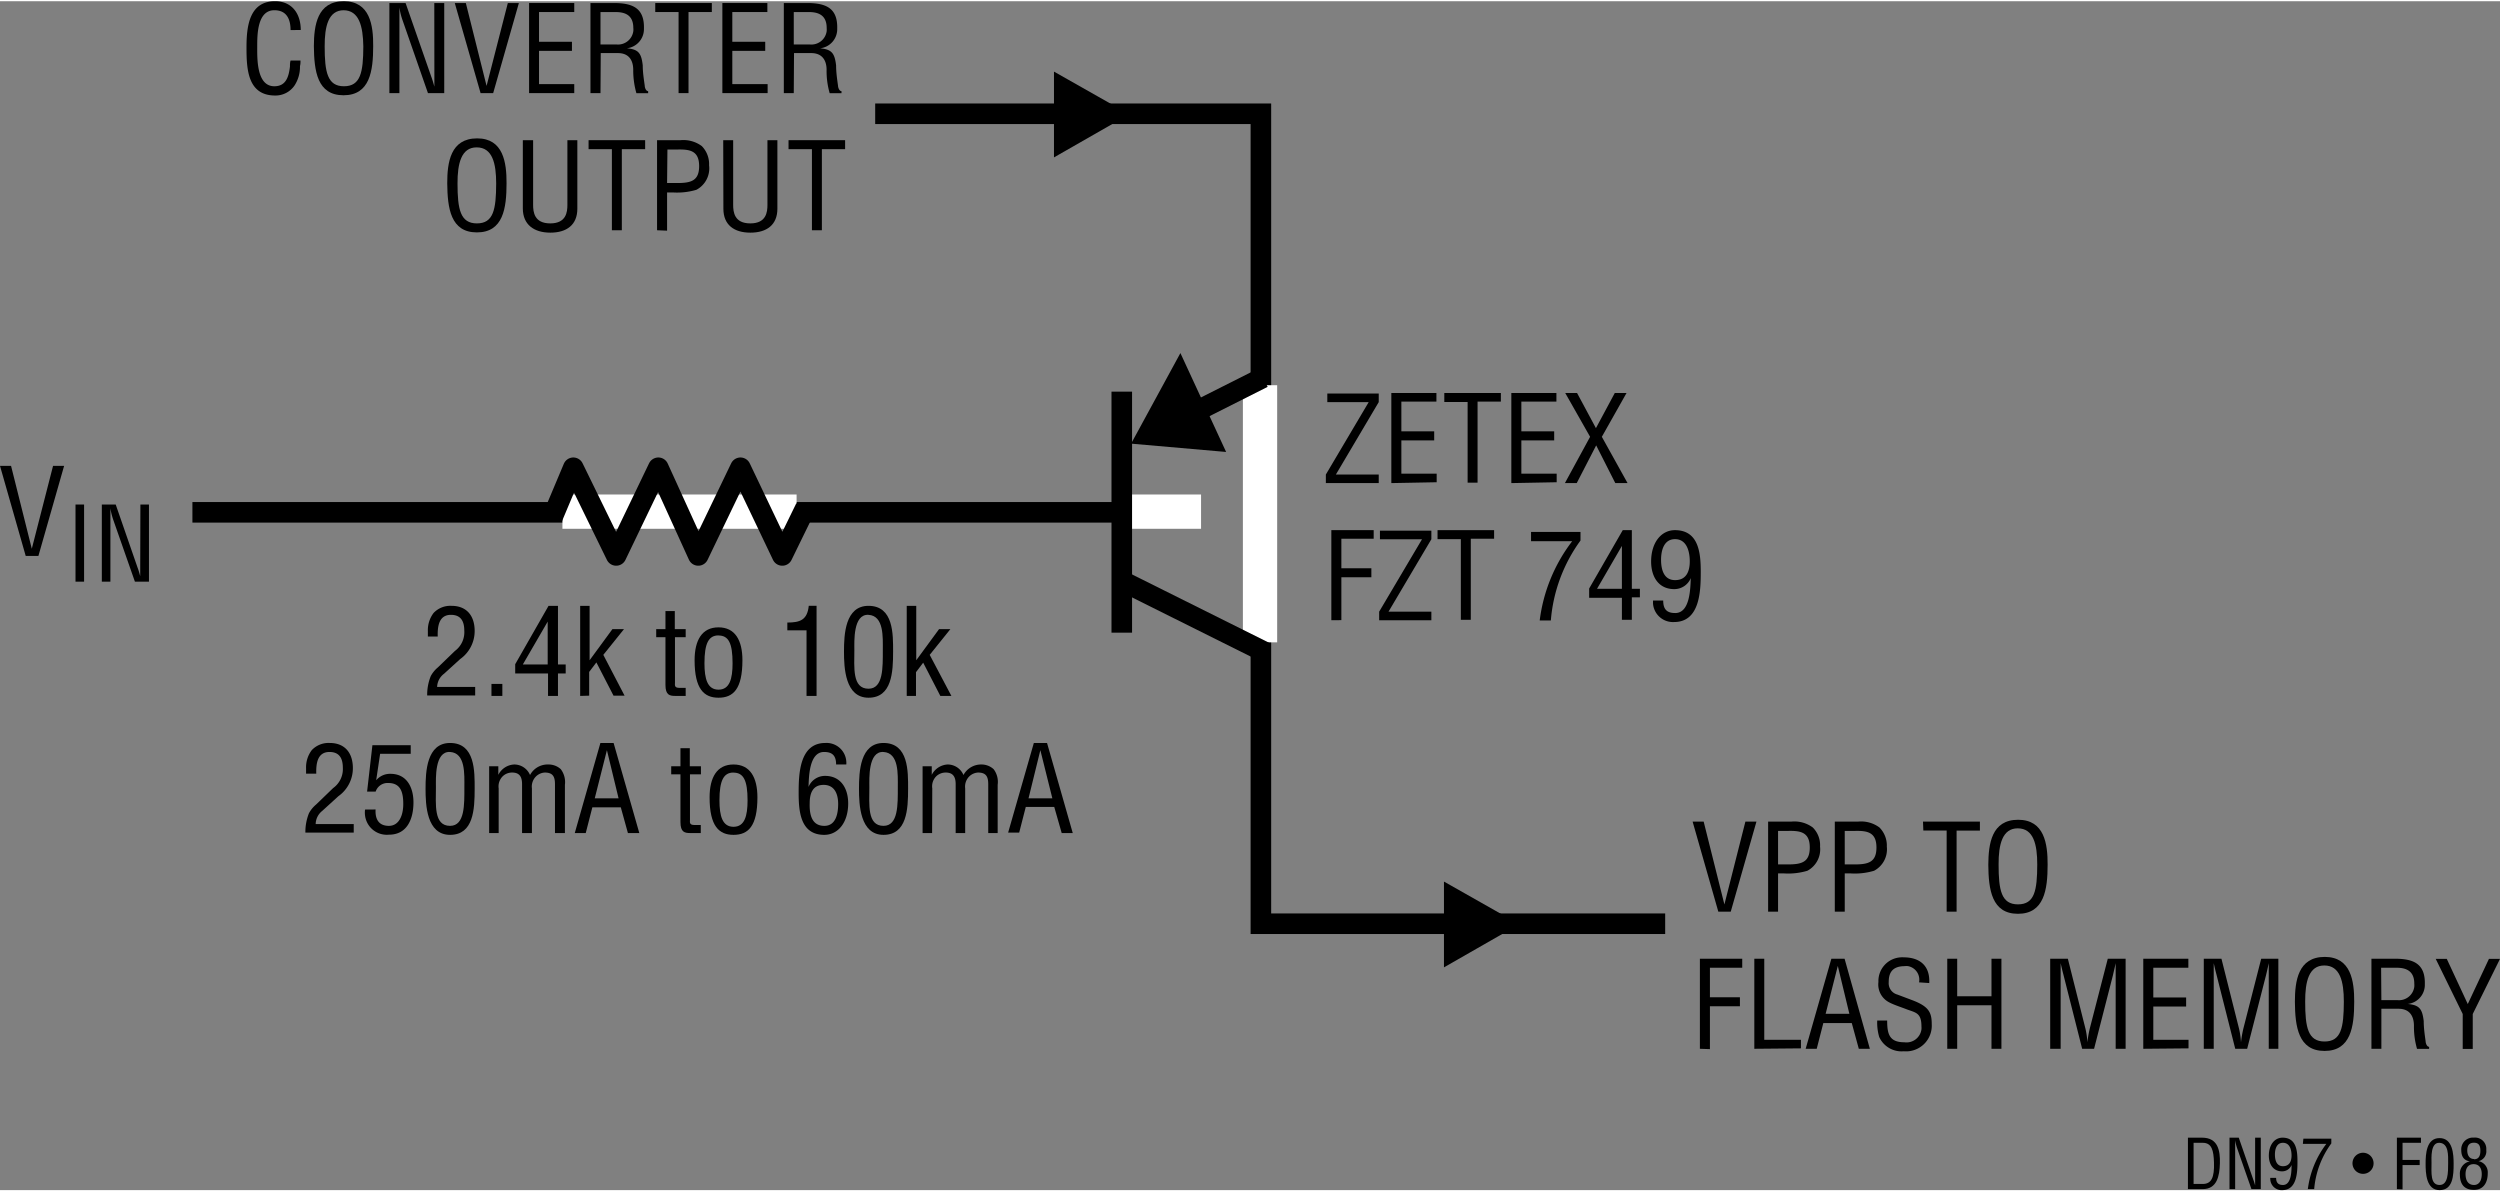 <svg id="bab97232-c651-4d54-accb-0deaf1dcece8" data-name="ab472a68-e43c-42a1-9bdd-0491f9d5c0c2" xmlns="http://www.w3.org/2000/svg" width="4.05in" height="1.93in" viewBox="0 0 291.68 138.71"><rect x="0" y="0" width="291.68" height="138.71" fill="#808080" stroke="none"/><path d="M255.27,138.59v-6h1.65c1.87,0,2.12,1.52,2.08,3s-.34,3-2,3Zm.66-.6H257c1,0,1.37-.73,1.31-2.52-.05-1.37-.24-2.28-1.31-2.28h-1.07Z" transform="translate(0 0)"/><path d="M263.11,132.59h.66v6h-1.09l-1.68-4.8a5.63,5.63,0,0,1-.22-.9h0c0,.3,0,.61,0,.92v4.78h-.66v-6h1.08l1.7,4.91c.07.18.13.38.21.66h0c0-.22,0-.45,0-.68Z" transform="translate(0 0)"/><path d="M268.05,135.37c0,1.25-.05,3.34-1.77,3.34a1.32,1.32,0,0,1-1.4-1.24.6.6,0,0,1,0-.19h.68c0,.54.23.83.8.83,1,0,1-1.69,1-2.33h0a1.18,1.18,0,0,1-1.1.74c-1.07,0-1.55-.87-1.55-1.83,0-1.28.68-2.1,1.6-2.1C267.93,132.59,268.05,134.14,268.05,135.37Zm-1.7-2.18c-.75,0-.93.77-.93,1.37s.16,1.36.94,1.36,1-.63,1-1.25-.18-1.48-1-1.48Z" transform="translate(0 0)"/><path d="M268.74,132.71H272v.55a10.48,10.48,0,0,0-2,5.33h-.74a11,11,0,0,1,2.16-5.28h-2.74Z" transform="translate(0 0)"/><path d="M275.72,136.81a1.23,1.23,0,1,1,1.21-1.24v0A1.22,1.22,0,0,1,275.72,136.81Z" transform="translate(0 0)"/><path d="M279.65,138.59v-6h2.81v.6h-2.15v2h2v.6h-2v2.83Z" transform="translate(0 0)"/><path d="M283,135.64c0-1.12.08-3,1.63-3s1.64,1.9,1.64,3c0,1.36-.07,3.07-1.64,3.07S283,136.7,283,135.64Zm1.63,2.47c1,0,1-1.43,1-2.58,0-.84.08-2.27-1-2.34s-.94,1.79-.94,2.34c0,1.15-.16,2.58.94,2.58Z" transform="translate(0 0)"/><path d="M288.11,135.34c-.71-.12-.95-.64-.95-1.32a1.37,1.37,0,0,1,1.3-1.44h.22a1.32,1.32,0,0,1,1.4,1.21,2.35,2.35,0,0,1,0,.26,1.17,1.17,0,0,1-.91,1.28v0a1.33,1.33,0,0,1,1.08,1.42c0,1-.44,1.93-1.6,1.93S287,138,287,136.87a1.44,1.44,0,0,1,1.14-1.51Zm.54,2.77c.55,0,.9-.46.9-1.27,0-.62-.25-1.16-.95-1.16s-.94.56-.94,1.16.21,1.27,1,1.27Zm0-3c.58,0,.74-.44.74-1s-.16-.93-.75-.93-.78.37-.78.9.23,1,.79,1Z" transform="translate(0 0)"/><path d="M33.9,3.36c0-1.24-.44-2.31-1.89-2.31-2,0-2,2.87-2,4.26s-.08,4.61,2,4.61c1.38,0,1.68-1.14,1.82-2.29,0-.23,0-.47.07-.71h1.16c0,.21,0,.43-.06.64a4,4,0,0,1-.61,2.23A2.68,2.68,0,0,1,32.1,11c-3.23,0-3.34-3.13-3.34-5.63S29.11,0,32.09,0c2,0,3,1.48,3,3.36Z" transform="translate(0 0)"/><path d="M40.11,0c3.07,0,3.45,2.83,3.43,5.24,0,2.91-.39,5.73-3.46,5.73s-3.43-2.82-3.46-5.73C36.63,2.83,37,0,40.11,0Zm0,1.05c-1.8,0-2.24,1.88-2.23,4.22,0,3,.32,4.65,2.25,4.65s2.25-1.61,2.26-4.65C42.35,2.93,41.91,1.05,40.06,1.05Z" transform="translate(0 0)"/><path d="M50.67.21h1.16V10.72h-1.9L47,2.31a7.79,7.79,0,0,1-.4-1.58h0c0,.53,0,1.08,0,1.61v8.38H45.43V.21h1.89l3,8.6c.12.32.22.66.36,1.15h0c0-.38,0-.79,0-1.18Z" transform="translate(0 0)"/><path d="M59.25.21h1.29l-3,10.51H56.07L53.06.21h1.29l2.42,9.67h0Z" transform="translate(0 0)"/><path d="M61.73,10.72V.21H67V1.26H62.89V4.73h3.84V5.79H62.89V9.67H67v1.05Z" transform="translate(0 0)"/><path d="M70.06,10.72H68.89V.21H71.6c2.2,0,3.6.57,3.53,3a2.25,2.25,0,0,1-2,2.28v0c1.36.12,1.7.56,1.86,2,0,.78.12,1.55.23,2.34,0,.2.12.66.4.66v.24H74.25A9.74,9.74,0,0,1,73.88,8c0-1-.42-1.95-1.79-1.95h-2Zm0-5.68h1.83a1.8,1.8,0,0,0,2-1.55,1.6,1.6,0,0,0,0-.38c0-1.81-1.44-1.85-2.22-1.85H70.06Z" transform="translate(0 0)"/><path d="M76.45.21h6.6V1.26H80.33v9.46H79.17V1.26H76.45Z" transform="translate(0 0)"/><path d="M84.28,10.72V.21h5.25V1.26H85.44V4.73h3.84V5.79H85.44V9.67h4.12v1.05Z" transform="translate(0 0)"/><path d="M92.61,10.72H91.45V.21h2.7c2.2,0,3.6.57,3.53,3a2.24,2.24,0,0,1-2,2.28v0c1.36.13,1.7.56,1.87,2,0,.78.11,1.55.22,2.34,0,.2.13.66.41.66v.24H96.8A9.32,9.32,0,0,1,96.44,8c0-1-.43-1.95-1.8-1.95h-2Zm0-5.68h1.84a1.8,1.8,0,0,0,2-1.55,2.38,2.38,0,0,0,0-.38c0-1.81-1.45-1.85-2.23-1.85H92.61Z" transform="translate(0 0)"/><path d="M55.67,16c3.06,0,3.44,2.83,3.43,5.24,0,2.91-.39,5.73-3.46,5.73s-3.43-2.82-3.46-5.73C52.18,18.83,52.54,16,55.67,16Zm-.06,1.05c-1.79,0-2.24,1.88-2.23,4.22,0,3,.33,4.65,2.26,4.65s2.24-1.61,2.25-4.65c0-2.34-.43-4.22-2.28-4.22Z" transform="translate(0 0)"/><path d="M61,16.21H62.2v7.55c0,.83.13,2.16,2,2.16s2-1.33,2-2.16V16.21h1.16v8c0,1.88-1.24,2.79-3.15,2.79S61,26.06,61,24.18Z" transform="translate(0 0)"/><path d="M68.67,16.21h6.6v1.05H72.55v9.46H71.39V17.26H68.67Z" transform="translate(0 0)"/><path d="M76.66,26.72V16.21h2.76a3.61,3.61,0,0,1,2.46.69,3,3,0,0,1,.85,2.24A2.83,2.83,0,0,1,81.25,22a7.86,7.86,0,0,1-2.72.31h-.7v4.46Zm1.17-5.51H79c1.6,0,2.58-.24,2.57-2s-1.08-1.94-2.5-1.91h-1.2Z" transform="translate(0 0)"/><path d="M84.38,16.21h1.16v7.55c0,.83.13,2.16,2,2.16s2-1.33,2-2.16V16.21h1.16v8c0,1.88-1.24,2.79-3.15,2.79s-3.15-.91-3.15-2.79Z" transform="translate(0 0)"/><path d="M92,16.21h6.6v1.05H95.89v9.46H94.73V17.26H92Z" transform="translate(0 0)"/><path d="M6.19,54.21H7.48l-3,10.51H3L0,54.21H1.29l2.42,9.67h0Z" transform="translate(0 0)"/><path d="M8.81,67.72v-9h1v9Z" transform="translate(0 0)"/><path d="M16.38,58.72h1v9H15.74l-2.52-7.2a7.73,7.73,0,0,1-.34-1.36h0c0,.46,0,.93,0,1.38v7.18h-1v-9h1.62l2.55,7.36c.11.28.19.57.31,1h0c0-.33,0-.67,0-1Z" transform="translate(0 0)"/><path d="M203.64,95.71h1.29l-3,10.51h-1.45l-3-10.51h1.29l2.42,9.67h0Z" transform="translate(0 0)"/><path d="M206.29,106.22V95.71h2.76a3.59,3.59,0,0,1,2.45.69,2.91,2.91,0,0,1,.85,2.24,2.83,2.83,0,0,1-1.48,2.81,7.81,7.81,0,0,1-2.72.31h-.7v4.46Zm1.16-5.51h1.13c1.6,0,2.58-.24,2.57-2s-1.08-1.94-2.5-1.91h-1.2Z" transform="translate(0 0)"/><path d="M214.07,106.22V95.71h2.76a3.59,3.59,0,0,1,2.45.69,3,3,0,0,1,.86,2.24,2.83,2.83,0,0,1-1.49,2.81,7.81,7.81,0,0,1-2.72.31h-.7v4.46Zm1.16-5.51h1.14c1.59,0,2.57-.24,2.56-2s-1.08-1.94-2.49-1.91h-1.21Z" transform="translate(0 0)"/><path d="M224.36,95.71H231v1.05h-2.72v9.46h-1.16V96.76h-2.72Z" transform="translate(0 0)"/><path d="M235.46,95.5c3.07,0,3.45,2.83,3.44,5.24,0,2.91-.4,5.73-3.46,5.73s-3.44-2.82-3.46-5.73C232,98.33,232.34,95.5,235.46,95.5Zm-.05,1c-1.79,0-2.24,1.88-2.23,4.22,0,3,.32,4.65,2.26,4.65s2.24-1.61,2.25-4.65c0-2.34-.43-4.22-2.28-4.22Z" transform="translate(0 0)"/><path d="M198.33,122.22V111.71h4.94v1.05H199.5v3.45H203v1.05h-3.5v5Z" transform="translate(0 0)"/><path d="M204.68,122.22V111.71h1.16v9.46h4.28v1Z" transform="translate(0 0)"/><path d="M213.67,111.71h1.54l2.95,10.51h-1.29l-.82-3h-3.32l-.77,3h-1.29Zm.75.84h0L213,118.14h2.77Z" transform="translate(0 0)"/><path d="M223.9,114.47a1.61,1.61,0,0,0-1.27-1.89,1.33,1.33,0,0,0-.4,0c-1.69,0-1.87,1.07-1.87,1.88a1.37,1.37,0,0,0,1,1.43l1.67.63c2,.74,2.35,1.44,2.35,2.83a3,3,0,0,1-2.73,3.16,3.11,3.11,0,0,1-.53,0,2.86,2.86,0,0,1-2.87-1.67,5.92,5.92,0,0,1-.23-1.92h1.16c0,1.56.24,2.54,2,2.54a1.76,1.76,0,0,0,2-1.51,1.83,1.83,0,0,0,0-.33c0-1.59-.65-1.61-1.71-2-.58-.23-1.5-.52-2.06-.82a2.34,2.34,0,0,1-1.25-2.38,2.76,2.76,0,0,1,2.64-2.87,1.41,1.41,0,0,1,.29,0c1.92,0,3.1,1,3,3Z" transform="translate(0 0)"/><path d="M227.19,122.22V111.71h1.16v4.38h4v-4.38h1.16v10.51h-1.16v-5.08h-4v5.08Z" transform="translate(0 0)"/><path d="M245.92,111.71H248v10.51h-1.16v-8.66c0-.45,0-.88,0-1.33h0c-.13.61-.23,1-.32,1.41l-2.2,8.58h-1.39l-2.2-8.7c-.1-.37-.18-.72-.31-1.29h0c0,.45,0,.91,0,1.36v8.63H239.2V111.71h2.06l2.06,8.19a9.3,9.3,0,0,1,.22,1.56h0a13.92,13.92,0,0,1,.27-1.57Z" transform="translate(0 0)"/><path d="M250.06,122.22V111.71h5.26v1.05h-4.09v3.47h3.83v1.06h-3.83v3.88h4.11v1Z" transform="translate(0 0)"/><path d="M263.82,111.71h2v10.51H264.7v-8.66c0-.45,0-.88,0-1.33h0c-.13.61-.22,1-.32,1.41l-2.2,8.58h-1.39l-2.2-8.7c-.1-.37-.18-.72-.31-1.29h0c0,.45,0,.91,0,1.36v8.63h-1.16V111.71h2.06l2.06,8.19a9.3,9.3,0,0,1,.22,1.56h0a13.92,13.92,0,0,1,.27-1.57Z" transform="translate(0 0)"/><path d="M271.23,111.5c3.07,0,3.45,2.83,3.44,5.24,0,2.91-.4,5.73-3.46,5.73s-3.44-2.82-3.46-5.73C267.75,114.33,268.11,111.5,271.23,111.5Zm-.05,1c-1.8,0-2.24,1.88-2.23,4.22,0,3,.32,4.65,2.26,4.65s2.24-1.61,2.25-4.65c0-2.34-.43-4.22-2.28-4.22Z" transform="translate(0 0)"/><path d="M277.84,122.22h-1.16V111.71h2.7c2.2,0,3.6.57,3.53,3a2.24,2.24,0,0,1-2,2.28v0c1.36.13,1.7.56,1.87,2,0,.78.11,1.55.22,2.34,0,.2.13.66.41.66v.24H282a9.32,9.32,0,0,1-.36-2.68c0-1.05-.43-2-1.8-2h-2Zm0-5.68h1.84a1.8,1.8,0,0,0,2-1.55,2.38,2.38,0,0,0,0-.38c0-1.81-1.45-1.85-2.23-1.85h-1.64Z" transform="translate(0 0)"/><path d="M287.92,117l2.47-5.27h1.29l-3.18,6.43v4.08h-1.17v-4.08l-3.15-6.43h1.29Z" transform="translate(0 0)"/><path d="M154.69,56.22v-1l5-8.45h-4.83v-1h6v1l-5,8.45h5v1Z" transform="translate(0 0)"/><path d="M162.33,56.22V45.71h5.26v1H163.5v3.47h3.83v1.06H163.5v3.88h4.12v1Z" transform="translate(0 0)"/><path d="M168.51,45.71h6.6v1h-2.72v9.46h-1.16V46.76h-2.72Z" transform="translate(0 0)"/><path d="M176.33,56.22V45.71h5.26v1H177.5v3.47h3.83v1.06H177.5v3.88h4.12v1Z" transform="translate(0 0)"/><path d="M185.52,50.82l-2.9-5.11H184l2.2,4.1,2.2-4.1h1.37l-2.88,5.11,3,5.4h-1.43l-2.23-4.4-2.27,4.4h-1.38Z" transform="translate(0 0)"/><path d="M155.33,72.22V61.71h4.94v1H156.5v3.45H160v1.05h-3.5v5Z" transform="translate(0 0)"/><path d="M160.91,72.22v-1l5-8.45H161v-1h6v1l-5,8.45h5v1Z" transform="translate(0 0)"/><path d="M167.72,61.71h6.6v1H171.6v9.46h-1.16V62.76h-2.72Z" transform="translate(0 0)"/><path d="M178.63,61.92h5.77v1a18.33,18.33,0,0,0-3.46,9.33h-1.3A19.09,19.09,0,0,1,183.43,63h-4.8Z" transform="translate(0 0)"/><path d="M189.33,61.71h1.06v6.84h.94v1h-.94v2.62h-1.16V69.6h-3.82V68.52Zm-3,6.84h2.9v-5h0Z" transform="translate(0 0)"/><path d="M198.43,66.58c0,2.19-.08,5.85-3.11,5.85a2.33,2.33,0,0,1-2.46-2.17c0-.12,0-.23,0-.34h1.19c0,1,.4,1.46,1.4,1.46,1.78,0,1.76-3,1.82-4.08h0a2.08,2.08,0,0,1-1.93,1.29c-1.88,0-2.7-1.51-2.7-3.21,0-2.24,1.19-3.67,2.78-3.67C198.22,61.71,198.43,64.43,198.43,66.58Zm-3-3.82c-1.32,0-1.63,1.35-1.63,2.41s.28,2.37,1.64,2.37,1.71-1.1,1.71-2.19-.32-2.59-1.72-2.59Z" transform="translate(0 0)"/><path d="M51.8,78.47A2,2,0,0,0,51,80h4.44v1H49.84a5.86,5.86,0,0,1,.42-2.27,3.47,3.47,0,0,1,.82-1l2-1.93a2.72,2.72,0,0,0,1.09-2.36c0-1.06-.37-1.85-1.56-1.85-1.44,0-1.57,1.42-1.54,2.53H49.92v-.65a3.3,3.3,0,0,1,.67-2.1,2.69,2.69,0,0,1,2.09-.83c1.79,0,2.7,1.19,2.7,2.93a4,4,0,0,1-1.69,3.28Z" transform="translate(0 0)"/><path d="M57.34,81.05v-1.4h1.27v1.4Z" transform="translate(0 0)"/><path d="M64,70.54H65.1v6.84H66v1.05H65.1v2.62H63.94V78.43H60.11V77.35Zm-3,6.84h2.9v-5h0Z" transform="translate(0 0)"/><path d="M67.69,81.05V70.54h1.1v6.35h0l2.66-3.63H72.8l-2.41,3,2.48,4.76H71.58l-2-3.88-.84,1.11v2.77Z" transform="translate(0 0)"/><path d="M78.73,73.26H80v.94H78.75v5.31c0,.26-.1.6.51.6H80v.94H78.79c-.66,0-1.15-.1-1.15-1.28V74.2H76.56v-.94h1.08V71.15h1.09Z" transform="translate(0 0)"/><path d="M83.83,81.26c-1.68,0-2.79-1-2.79-4.37,0-2.35.87-3.84,2.79-3.84s2.79,1.49,2.79,3.84C86.62,80.26,85.54,81.26,83.83,81.26Zm0-7.27c-1.14,0-1.64.9-1.64,3.25,0,1.83.35,3.08,1.64,3.08s1.64-1.25,1.64-3.08C85.47,74.89,85,74,83.83,74Z" transform="translate(0 0)"/><path d="M94.1,73.4H91.86v-.91c1.5,0,2.33-.31,2.5-1.95h.91V81.05H94.1Z" transform="translate(0 0)"/><path d="M98.47,75.88c0-2,.13-5.34,2.86-5.34,2.94,0,2.87,3.34,2.87,5.34,0,2.38-.13,5.38-2.87,5.38S98.47,77.74,98.47,75.88Zm2.86,4.33c1.74,0,1.67-2.5,1.67-4.51,0-1.49.15-4-1.67-4.11s-1.65,3.14-1.65,4.11c0,2-.28,4.51,1.65,4.51Z" transform="translate(0 0)"/><path d="M105.79,81.05V70.54h1.11v6.35h0l2.66-3.63h1.32l-2.41,3L111,81.05h-1.29l-2-3.88-.84,1.11v2.77Z" transform="translate(0 0)"/><path d="M37.59,94.47A2,2,0,0,0,36.83,96h4.44v1H35.63a5.86,5.86,0,0,1,.42-2.27,3.47,3.47,0,0,1,.82-1l2-1.93A2.72,2.72,0,0,0,40,89.44c0-1.06-.37-1.85-1.56-1.85-1.44,0-1.57,1.42-1.54,2.53H35.71v-.65a3.3,3.3,0,0,1,.67-2.1,2.69,2.69,0,0,1,2.09-.83c1.79,0,2.7,1.19,2.7,2.93a4,4,0,0,1-1.69,3.28Z" transform="translate(0 0)"/><path d="M43.82,94.3c-.06,1.12.36,1.91,1.55,1.91s1.68-1.23,1.68-2.54-.26-2.46-1.75-2.46a1.46,1.46,0,0,0-1.47,1h-1l.62-5.41h4.47v1H44.35l-.46,3.09,0,0a2.1,2.1,0,0,1,1.67-.75c1.93,0,2.68,1.62,2.68,3.33,0,1.86-.69,3.77-2.86,3.77A2.56,2.56,0,0,1,42.59,95a2.66,2.66,0,0,1,0-.69Z" transform="translate(0 0)"/><path d="M49.65,91.88c0-2,.13-5.34,2.86-5.34,2.94,0,2.87,3.34,2.87,5.34,0,2.38-.12,5.38-2.87,5.38S49.65,93.74,49.65,91.88Zm2.86,4.33c1.74,0,1.67-2.5,1.67-4.51,0-1.49.15-4-1.67-4.11s-1.65,3.14-1.65,4.11C50.86,93.71,50.58,96.21,52.51,96.21Z" transform="translate(0 0)"/><path d="M58.18,97.05H57.07V89.26h1.07v1h0A2.18,2.18,0,0,1,60,89.05a2,2,0,0,1,1.84,1.23A2.33,2.33,0,0,1,64,89.05a2.1,2.1,0,0,1,1.43.55,2.51,2.51,0,0,1,.48,1.82v5.63H64.75v-5.7c0-.87-.24-1.36-1.19-1.36a1.6,1.6,0,0,0-1,.43,1.67,1.67,0,0,0-.5,1.42v5.21H60.91v-5.7c0-.81-.26-1.36-1.16-1.36a1.56,1.56,0,0,0-1.09.43,1.67,1.67,0,0,0-.48,1.42Z" transform="translate(0 0)"/><path d="M70.05,86.54h1.54l3,10.51H73.26l-.83-3H69.11l-.77,3H67.06Zm.76.84h0L69.39,93h2.78Z" transform="translate(0 0)"/><path d="M80.48,89.26h1.3v.94H80.5v5.31c0,.26-.1.6.51.6h.75v.94H80.54c-.66,0-1.15-.1-1.15-1.28V90.2H78.31v-.94h1.08V87.15h1.09Z" transform="translate(0 0)"/><path d="M85.58,97.26c-1.68,0-2.79-1-2.79-4.37,0-2.35.87-3.84,2.79-3.84s2.79,1.49,2.79,3.84C88.37,96.26,87.29,97.26,85.58,97.26Zm0-7.27c-1.14,0-1.64.9-1.64,3.25,0,1.83.35,3.08,1.64,3.08s1.64-1.25,1.64-3.08C87.22,90.89,86.74,90,85.58,90Z" transform="translate(0 0)"/><path d="M93.18,92.38c0-2.18.08-5.84,3.11-5.84a2.31,2.31,0,0,1,2.45,2.17,1.93,1.93,0,0,1,0,.34H97.55c0-1-.41-1.46-1.4-1.46-1.78,0-1.77,3-1.82,4.08h0a2.08,2.08,0,0,1,1.93-1.29c1.88,0,2.7,1.51,2.7,3.21,0,2.24-1.19,3.67-2.79,3.67C93.39,97.26,93.18,94.54,93.18,92.38Zm2.91-.95c-1.37,0-1.62,1.15-1.62,2.12-.07,2,.66,2.66,1.71,2.66,1.37,0,1.61-1.49,1.61-2.55S97.44,91.43,96.09,91.43Z" transform="translate(0 0)"/><path d="M100.22,91.88c0-2,.13-5.34,2.86-5.34,2.94,0,2.87,3.34,2.87,5.34,0,2.38-.13,5.38-2.87,5.38S100.22,93.74,100.22,91.88Zm2.86,4.33c1.74,0,1.67-2.5,1.67-4.51,0-1.49.15-4-1.67-4.11s-1.65,3.14-1.65,4.11C101.43,93.71,101.15,96.21,103.08,96.21Z" transform="translate(0 0)"/><path d="M108.75,97.05h-1.11V89.26h1.07v1h0a2.2,2.2,0,0,1,1.85-1.21,2,2,0,0,1,1.85,1.23,2.33,2.33,0,0,1,2.09-1.23,2.1,2.1,0,0,1,1.43.55,2.46,2.46,0,0,1,.47,1.82v5.63h-1.1v-5.7c0-.87-.24-1.36-1.19-1.36a1.6,1.6,0,0,0-1,.43,1.67,1.67,0,0,0-.5,1.42v5.21h-1.11v-5.7c0-.81-.27-1.36-1.16-1.36a1.6,1.6,0,0,0-1.1.43,1.66,1.66,0,0,0-.47,1.42Z" transform="translate(0 0)"/><path d="M120.62,86.54h1.54l3,10.51h-1.29L123,94h-3.32l-.77,3h-1.29Zm.76.84h0L120,93h2.78Z" transform="translate(0 0)"/><polyline points="102.11 13.13 147.11 13.13 147.11 107.63 194.28 107.63" fill="none" stroke="#000" stroke-width="2.4"/><line x1="133.61" y1="59.63" x2="22.45" y2="59.63" fill="none" stroke="#000" stroke-width="2.4"/><line x1="130.88" y1="59.55" x2="140.13" y2="59.55" fill="none" stroke="#fff" stroke-width="4"/><line x1="130.88" y1="45.55" x2="130.88" y2="73.67" fill="none" stroke="#000" stroke-width="2.4"/><line x1="147.01" y1="44.8" x2="147.01" y2="74.8" fill="none" stroke="#fff" stroke-width="4"/><line x1="147.51" y1="75.91" x2="130.98" y2="67.67" fill="none" stroke="#000" stroke-width="2.4"/><line x1="135.63" y1="49.83" x2="147.36" y2="43.92" fill="none" stroke="#000" stroke-width="2.4"/><polygon points="137.62 44.11 140.81 51.01 134.18 50.43 137.62 44.11" stroke="#000" stroke-width="2.75"/><polygon points="122.97 18.22 122.97 8.21 131.76 13.19 122.97 18.22"/><line x1="118.47" y1="13.21" x2="127.32" y2="13.21" fill="none"/><polygon points="168.47 112.72 168.47 102.71 177.26 107.69 168.47 112.72"/><line x1="163.97" y1="107.71" x2="172.82" y2="107.71" fill="none"/><line x1="65.62" y1="59.55" x2="92.94" y2="59.55" fill="none" stroke="#fff" stroke-width="4"/><polyline points="93.98 59.11 91.27 64.66 86.39 54.43 81.47 64.66 76.81 54.43 71.89 64.66 66.89 54.43 64.45 60.23" fill="none" stroke="#000" stroke-linejoin="round" stroke-width="2.4"/></svg>